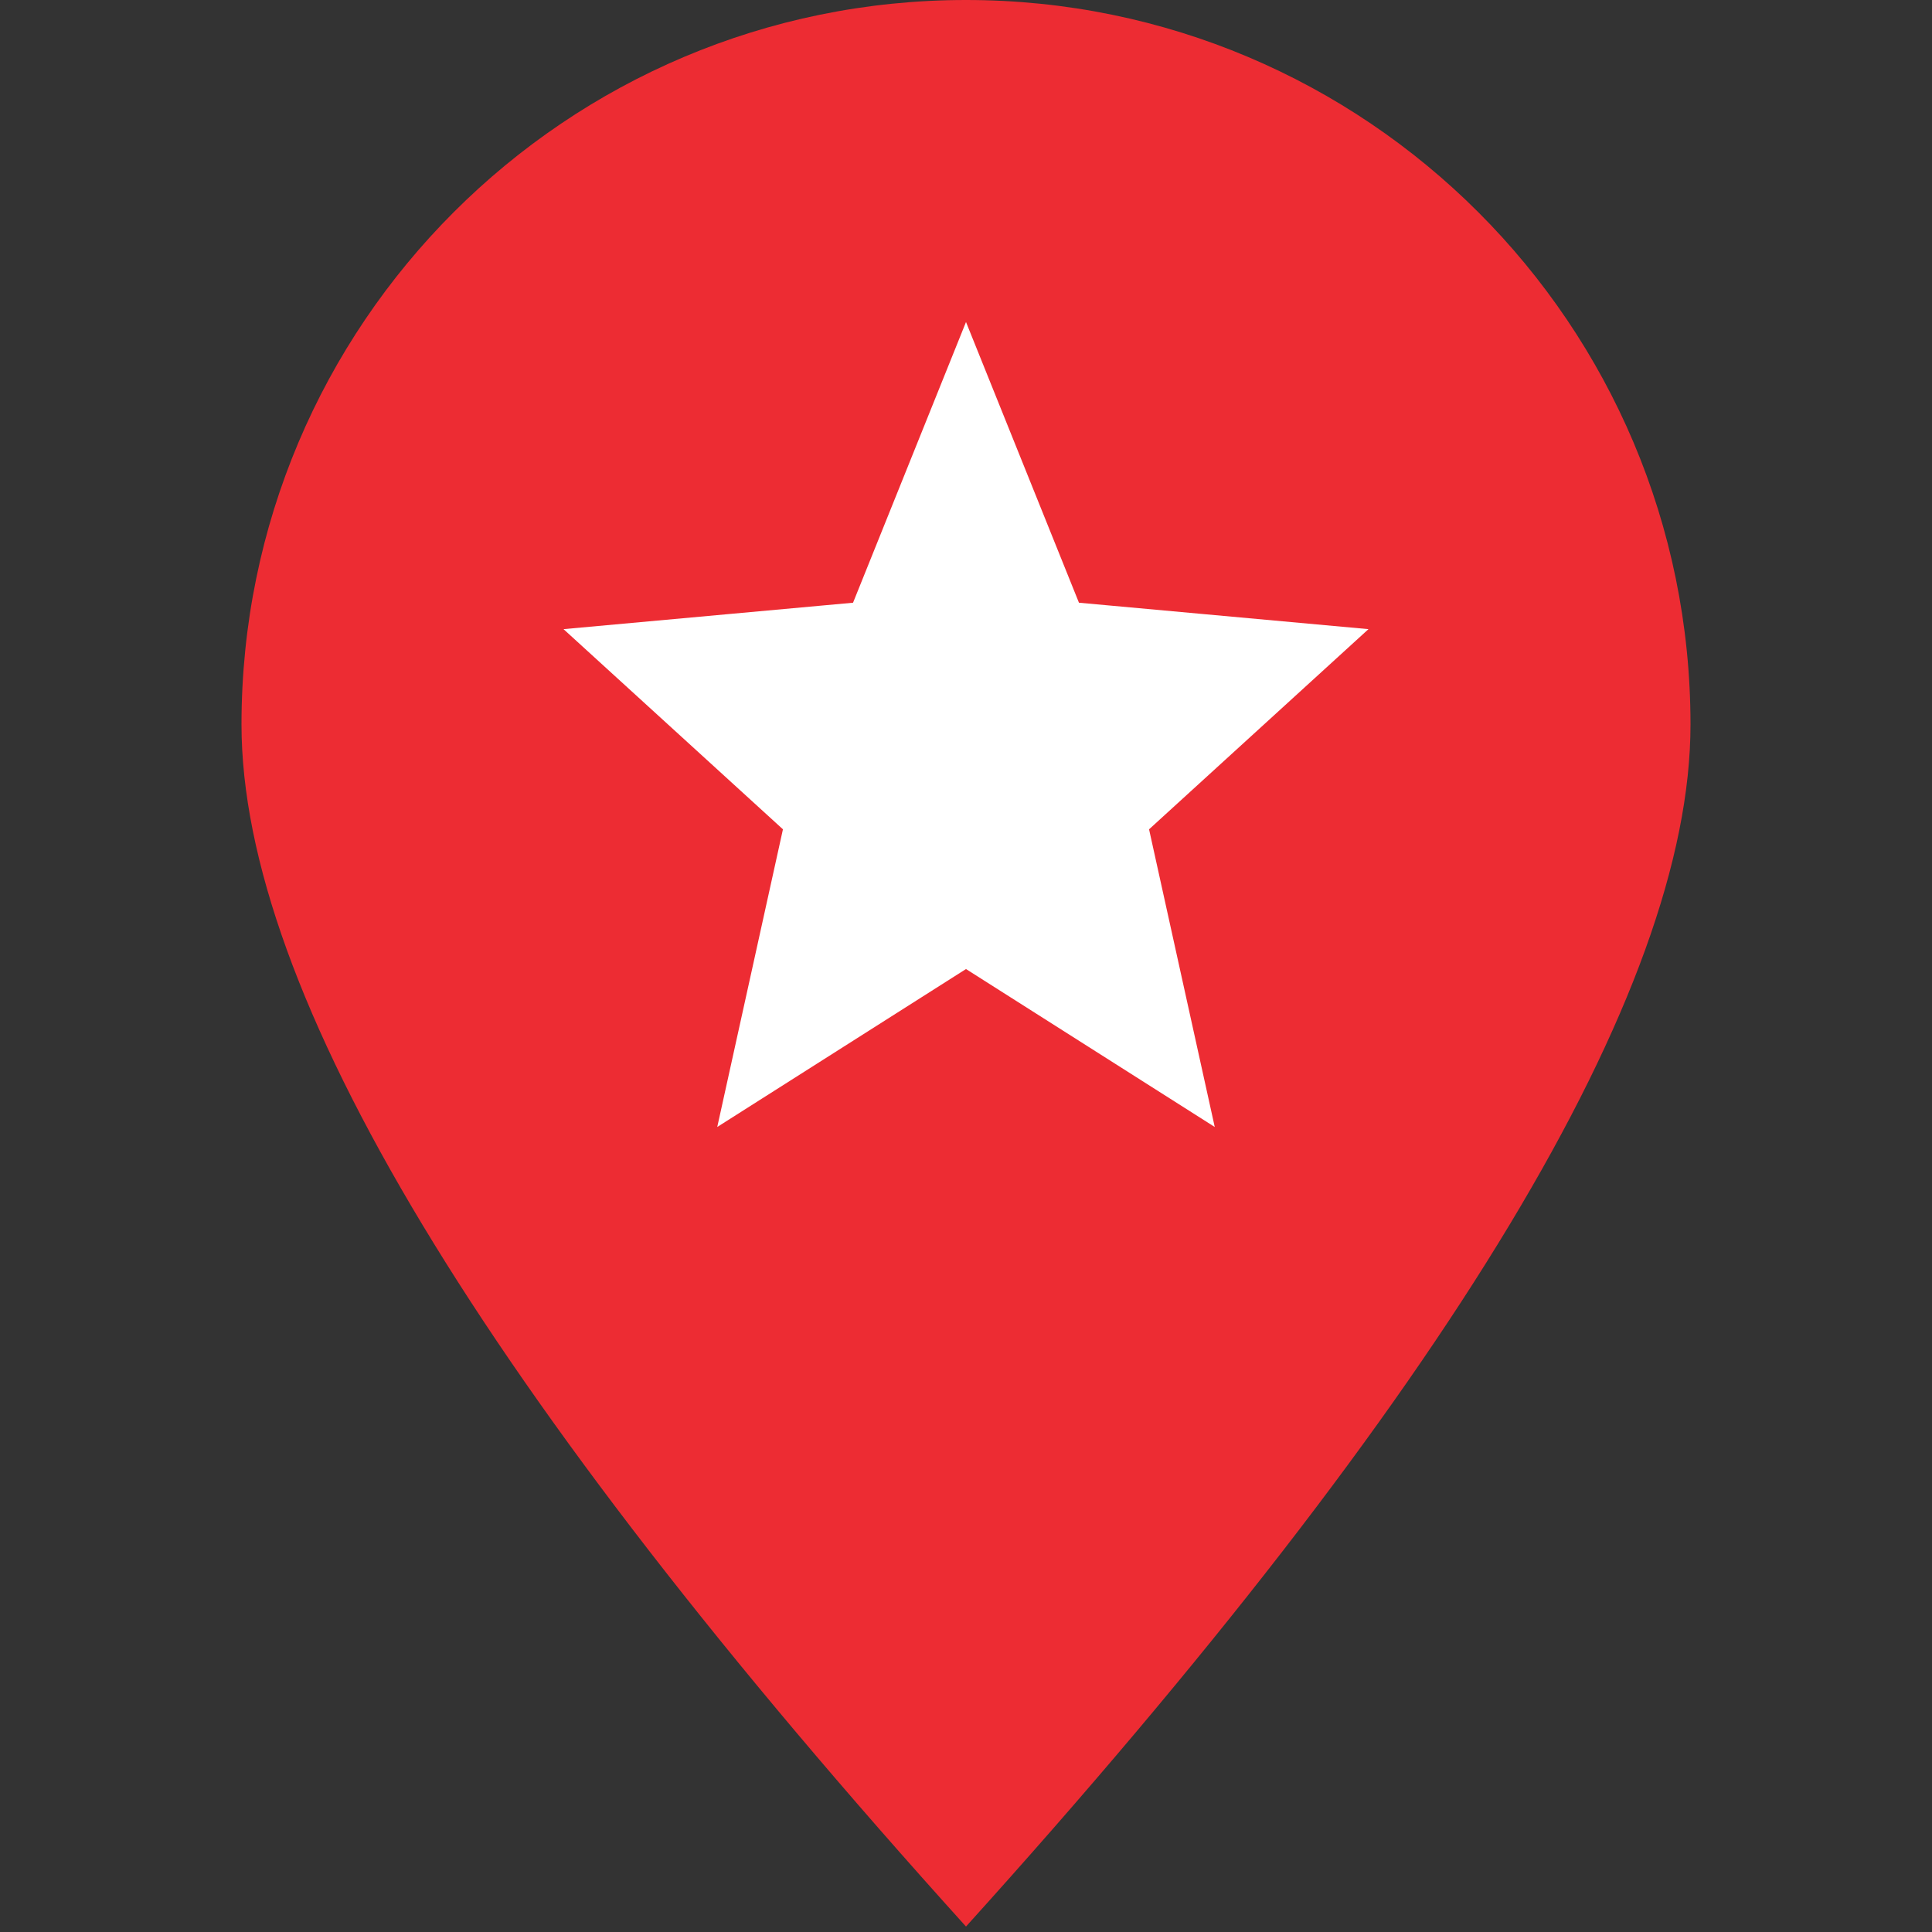 <?xml version="1.0" encoding="UTF-8"?>
<svg width="28px" height="28px" viewBox="0 0 28 28" version="1.1" xmlns="http://www.w3.org/2000/svg" xmlns:xlink="http://www.w3.org/1999/xlink">
    <rect x="0" y="0" width="28" height="28" fill="#333333" stroke="none"/>
    <title>icon-pin-star-red</title>
    <g id="icon-pin-star-red" stroke="none" stroke-width="1" fill="none" fill-rule="evenodd">
        <circle id="Oval" fill="#FFFFFF" cx="14" cy="11" r="9"></circle>
        <path d="M14,0 C19.799,0 24.5,4.701 24.5,10.5 C24.5,14.366 21,20.173 14,27.921 C7,20.173 3.5,14.366 3.5,10.5 C3.5,4.701 8.201,0 14,0 Z M14,4.667 L12.363,8.735 L8.167,9.118 L11.347,12.019 L10.395,16.333 L14,14.044 L17.605,16.333 L16.653,12.019 L19.833,9.118 L15.637,8.735 L14,4.667 Z" id="Combined-Shape" fill="#ED2C33"></path>
    </g>
</svg>